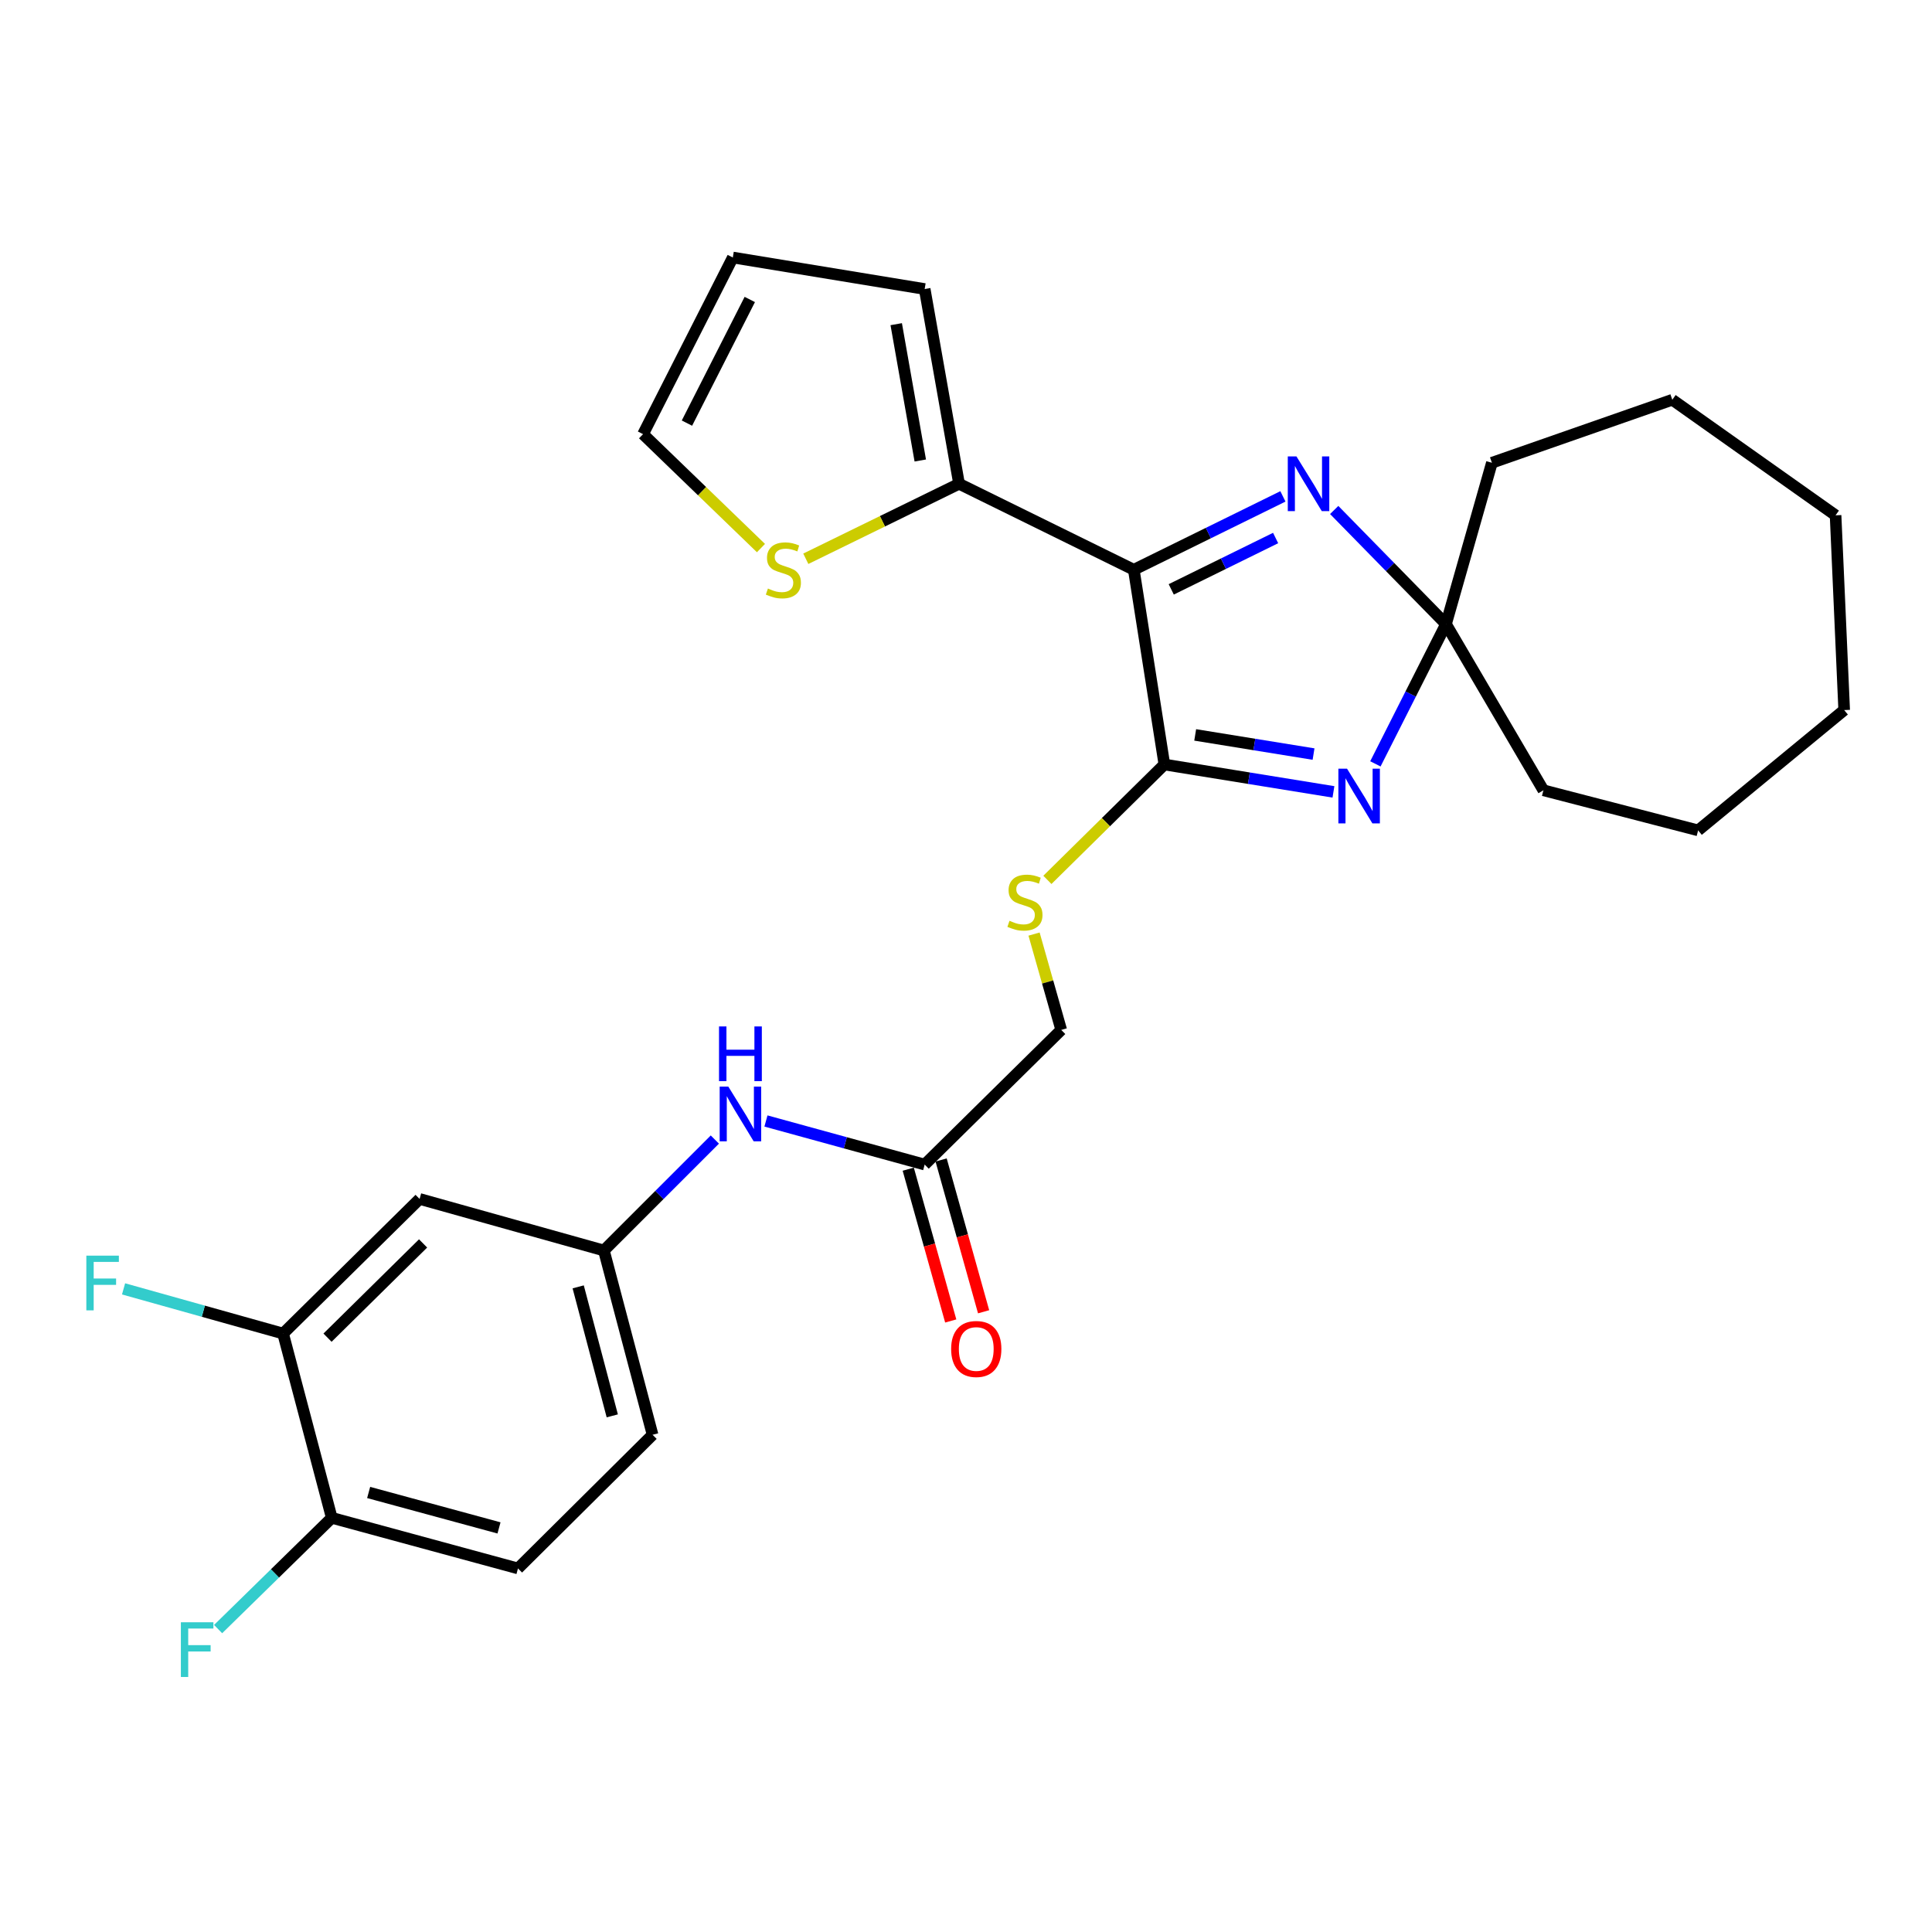 <?xml version='1.0' encoding='iso-8859-1'?>
<svg version='1.1' baseProfile='full'
              xmlns='http://www.w3.org/2000/svg'
                      xmlns:rdkit='http://www.rdkit.org/xml'
                      xmlns:xlink='http://www.w3.org/1999/xlink'
                  xml:space='preserve'
width='1000px' height='1000px' viewBox='0 0 1000 1000'>
<!-- END OF HEADER -->
<rect style='opacity:1.0;fill:#FFFFFF;stroke:none' width='1000' height='1000' x='0' y='0'> </rect>
<path class='bond-0' d='M 586.856,294.898 L 602.679,395.703' style='fill:none;fill-rule:evenodd;stroke:#000000;stroke-width:6px;stroke-linecap:butt;stroke-linejoin:miter;stroke-opacity:1' />
<path class='bond-2' d='M 586.856,294.898 L 625.447,275.913' style='fill:none;fill-rule:evenodd;stroke:#000000;stroke-width:6px;stroke-linecap:butt;stroke-linejoin:miter;stroke-opacity:1' />
<path class='bond-2' d='M 625.447,275.913 L 664.037,256.928' style='fill:none;fill-rule:evenodd;stroke:#0000FF;stroke-width:6px;stroke-linecap:butt;stroke-linejoin:miter;stroke-opacity:1' />
<path class='bond-2' d='M 606.233,305.056 L 633.246,291.766' style='fill:none;fill-rule:evenodd;stroke:#000000;stroke-width:6px;stroke-linecap:butt;stroke-linejoin:miter;stroke-opacity:1' />
<path class='bond-2' d='M 633.246,291.766 L 660.259,278.477' style='fill:none;fill-rule:evenodd;stroke:#0000FF;stroke-width:6px;stroke-linecap:butt;stroke-linejoin:miter;stroke-opacity:1' />
<path class='bond-4' d='M 586.856,294.898 L 496.406,250.404' style='fill:none;fill-rule:evenodd;stroke:#000000;stroke-width:6px;stroke-linecap:butt;stroke-linejoin:miter;stroke-opacity:1' />
<path class='bond-1' d='M 602.679,395.703 L 646.435,402.789' style='fill:none;fill-rule:evenodd;stroke:#000000;stroke-width:6px;stroke-linecap:butt;stroke-linejoin:miter;stroke-opacity:1' />
<path class='bond-1' d='M 646.435,402.789 L 690.191,409.874' style='fill:none;fill-rule:evenodd;stroke:#0000FF;stroke-width:6px;stroke-linecap:butt;stroke-linejoin:miter;stroke-opacity:1' />
<path class='bond-1' d='M 618.63,380.388 L 649.259,385.348' style='fill:none;fill-rule:evenodd;stroke:#000000;stroke-width:6px;stroke-linecap:butt;stroke-linejoin:miter;stroke-opacity:1' />
<path class='bond-1' d='M 649.259,385.348 L 679.889,390.308' style='fill:none;fill-rule:evenodd;stroke:#0000FF;stroke-width:6px;stroke-linecap:butt;stroke-linejoin:miter;stroke-opacity:1' />
<path class='bond-5' d='M 602.679,395.703 L 572.404,425.562' style='fill:none;fill-rule:evenodd;stroke:#000000;stroke-width:6px;stroke-linecap:butt;stroke-linejoin:miter;stroke-opacity:1' />
<path class='bond-5' d='M 572.404,425.562 L 542.129,455.421' style='fill:none;fill-rule:evenodd;stroke:#CCCC00;stroke-width:6px;stroke-linecap:butt;stroke-linejoin:miter;stroke-opacity:1' />
<path class='bond-28' d='M 711.9,395.374 L 730.174,359.212' style='fill:none;fill-rule:evenodd;stroke:#0000FF;stroke-width:6px;stroke-linecap:butt;stroke-linejoin:miter;stroke-opacity:1' />
<path class='bond-28' d='M 730.174,359.212 L 748.449,323.049' style='fill:none;fill-rule:evenodd;stroke:#000000;stroke-width:6px;stroke-linecap:butt;stroke-linejoin:miter;stroke-opacity:1' />
<path class='bond-3' d='M 690.579,263.965 L 719.514,293.507' style='fill:none;fill-rule:evenodd;stroke:#0000FF;stroke-width:6px;stroke-linecap:butt;stroke-linejoin:miter;stroke-opacity:1' />
<path class='bond-3' d='M 719.514,293.507 L 748.449,323.049' style='fill:none;fill-rule:evenodd;stroke:#000000;stroke-width:6px;stroke-linecap:butt;stroke-linejoin:miter;stroke-opacity:1' />
<path class='bond-22' d='M 748.449,323.049 L 772.203,239.529' style='fill:none;fill-rule:evenodd;stroke:#000000;stroke-width:6px;stroke-linecap:butt;stroke-linejoin:miter;stroke-opacity:1' />
<path class='bond-23' d='M 748.449,323.049 L 798.871,409.053' style='fill:none;fill-rule:evenodd;stroke:#000000;stroke-width:6px;stroke-linecap:butt;stroke-linejoin:miter;stroke-opacity:1' />
<path class='bond-6' d='M 496.406,250.404 L 456.746,269.811' style='fill:none;fill-rule:evenodd;stroke:#000000;stroke-width:6px;stroke-linecap:butt;stroke-linejoin:miter;stroke-opacity:1' />
<path class='bond-6' d='M 456.746,269.811 L 417.086,289.217' style='fill:none;fill-rule:evenodd;stroke:#CCCC00;stroke-width:6px;stroke-linecap:butt;stroke-linejoin:miter;stroke-opacity:1' />
<path class='bond-13' d='M 496.406,250.404 L 478.611,149.599' style='fill:none;fill-rule:evenodd;stroke:#000000;stroke-width:6px;stroke-linecap:butt;stroke-linejoin:miter;stroke-opacity:1' />
<path class='bond-13' d='M 476.338,238.355 L 463.881,167.791' style='fill:none;fill-rule:evenodd;stroke:#000000;stroke-width:6px;stroke-linecap:butt;stroke-linejoin:miter;stroke-opacity:1' />
<path class='bond-17' d='M 535.224,483.476 L 542.258,508.279' style='fill:none;fill-rule:evenodd;stroke:#CCCC00;stroke-width:6px;stroke-linecap:butt;stroke-linejoin:miter;stroke-opacity:1' />
<path class='bond-17' d='M 542.258,508.279 L 549.292,533.081' style='fill:none;fill-rule:evenodd;stroke:#000000;stroke-width:6px;stroke-linecap:butt;stroke-linejoin:miter;stroke-opacity:1' />
<path class='bond-14' d='M 393.871,283.685 L 363.356,254.201' style='fill:none;fill-rule:evenodd;stroke:#CCCC00;stroke-width:6px;stroke-linecap:butt;stroke-linejoin:miter;stroke-opacity:1' />
<path class='bond-14' d='M 363.356,254.201 L 332.841,224.717' style='fill:none;fill-rule:evenodd;stroke:#000000;stroke-width:6px;stroke-linecap:butt;stroke-linejoin:miter;stroke-opacity:1' />
<path class='bond-7' d='M 146.523,690.247 L 217.185,620.567' style='fill:none;fill-rule:evenodd;stroke:#000000;stroke-width:6px;stroke-linecap:butt;stroke-linejoin:miter;stroke-opacity:1' />
<path class='bond-7' d='M 169.527,692.375 L 218.991,643.599' style='fill:none;fill-rule:evenodd;stroke:#000000;stroke-width:6px;stroke-linecap:butt;stroke-linejoin:miter;stroke-opacity:1' />
<path class='bond-19' d='M 146.523,690.247 L 105.238,678.682' style='fill:none;fill-rule:evenodd;stroke:#000000;stroke-width:6px;stroke-linecap:butt;stroke-linejoin:miter;stroke-opacity:1' />
<path class='bond-19' d='M 105.238,678.682 L 63.954,667.117' style='fill:none;fill-rule:evenodd;stroke:#33CCCC;stroke-width:6px;stroke-linecap:butt;stroke-linejoin:miter;stroke-opacity:1' />
<path class='bond-31' d='M 146.523,690.247 L 171.719,785.625' style='fill:none;fill-rule:evenodd;stroke:#000000;stroke-width:6px;stroke-linecap:butt;stroke-linejoin:miter;stroke-opacity:1' />
<path class='bond-8' d='M 217.185,620.567 L 312.572,647.255' style='fill:none;fill-rule:evenodd;stroke:#000000;stroke-width:6px;stroke-linecap:butt;stroke-linejoin:miter;stroke-opacity:1' />
<path class='bond-9' d='M 478.611,602.781 L 549.292,533.081' style='fill:none;fill-rule:evenodd;stroke:#000000;stroke-width:6px;stroke-linecap:butt;stroke-linejoin:miter;stroke-opacity:1' />
<path class='bond-10' d='M 478.611,602.781 L 437.533,591.501' style='fill:none;fill-rule:evenodd;stroke:#000000;stroke-width:6px;stroke-linecap:butt;stroke-linejoin:miter;stroke-opacity:1' />
<path class='bond-10' d='M 437.533,591.501 L 396.456,580.222' style='fill:none;fill-rule:evenodd;stroke:#0000FF;stroke-width:6px;stroke-linecap:butt;stroke-linejoin:miter;stroke-opacity:1' />
<path class='bond-16' d='M 470.104,605.163 L 481.102,644.449' style='fill:none;fill-rule:evenodd;stroke:#000000;stroke-width:6px;stroke-linecap:butt;stroke-linejoin:miter;stroke-opacity:1' />
<path class='bond-16' d='M 481.102,644.449 L 492.1,683.734' style='fill:none;fill-rule:evenodd;stroke:#FF0000;stroke-width:6px;stroke-linecap:butt;stroke-linejoin:miter;stroke-opacity:1' />
<path class='bond-16' d='M 487.118,600.4 L 498.116,639.686' style='fill:none;fill-rule:evenodd;stroke:#000000;stroke-width:6px;stroke-linecap:butt;stroke-linejoin:miter;stroke-opacity:1' />
<path class='bond-16' d='M 498.116,639.686 L 509.114,678.971' style='fill:none;fill-rule:evenodd;stroke:#FF0000;stroke-width:6px;stroke-linecap:butt;stroke-linejoin:miter;stroke-opacity:1' />
<path class='bond-11' d='M 370.005,589.83 L 341.288,618.543' style='fill:none;fill-rule:evenodd;stroke:#0000FF;stroke-width:6px;stroke-linecap:butt;stroke-linejoin:miter;stroke-opacity:1' />
<path class='bond-11' d='M 341.288,618.543 L 312.572,647.255' style='fill:none;fill-rule:evenodd;stroke:#000000;stroke-width:6px;stroke-linecap:butt;stroke-linejoin:miter;stroke-opacity:1' />
<path class='bond-20' d='M 312.572,647.255 L 337.778,742.642' style='fill:none;fill-rule:evenodd;stroke:#000000;stroke-width:6px;stroke-linecap:butt;stroke-linejoin:miter;stroke-opacity:1' />
<path class='bond-20' d='M 299.271,666.077 L 316.915,732.848' style='fill:none;fill-rule:evenodd;stroke:#000000;stroke-width:6px;stroke-linecap:butt;stroke-linejoin:miter;stroke-opacity:1' />
<path class='bond-12' d='M 171.719,785.625 L 268.108,811.822' style='fill:none;fill-rule:evenodd;stroke:#000000;stroke-width:6px;stroke-linecap:butt;stroke-linejoin:miter;stroke-opacity:1' />
<path class='bond-12' d='M 190.811,772.505 L 258.283,790.843' style='fill:none;fill-rule:evenodd;stroke:#000000;stroke-width:6px;stroke-linecap:butt;stroke-linejoin:miter;stroke-opacity:1' />
<path class='bond-21' d='M 171.719,785.625 L 142.308,814.419' style='fill:none;fill-rule:evenodd;stroke:#000000;stroke-width:6px;stroke-linecap:butt;stroke-linejoin:miter;stroke-opacity:1' />
<path class='bond-21' d='M 142.308,814.419 L 112.897,843.212' style='fill:none;fill-rule:evenodd;stroke:#33CCCC;stroke-width:6px;stroke-linecap:butt;stroke-linejoin:miter;stroke-opacity:1' />
<path class='bond-15' d='M 478.611,149.599 L 379.307,133.286' style='fill:none;fill-rule:evenodd;stroke:#000000;stroke-width:6px;stroke-linecap:butt;stroke-linejoin:miter;stroke-opacity:1' />
<path class='bond-29' d='M 332.841,224.717 L 379.307,133.286' style='fill:none;fill-rule:evenodd;stroke:#000000;stroke-width:6px;stroke-linecap:butt;stroke-linejoin:miter;stroke-opacity:1' />
<path class='bond-29' d='M 355.561,219.007 L 388.088,155.005' style='fill:none;fill-rule:evenodd;stroke:#000000;stroke-width:6px;stroke-linecap:butt;stroke-linejoin:miter;stroke-opacity:1' />
<path class='bond-18' d='M 268.108,811.822 L 337.778,742.642' style='fill:none;fill-rule:evenodd;stroke:#000000;stroke-width:6px;stroke-linecap:butt;stroke-linejoin:miter;stroke-opacity:1' />
<path class='bond-25' d='M 772.203,239.529 L 865.578,206.912' style='fill:none;fill-rule:evenodd;stroke:#000000;stroke-width:6px;stroke-linecap:butt;stroke-linejoin:miter;stroke-opacity:1' />
<path class='bond-24' d='M 798.871,409.053 L 878.946,429.803' style='fill:none;fill-rule:evenodd;stroke:#000000;stroke-width:6px;stroke-linecap:butt;stroke-linejoin:miter;stroke-opacity:1' />
<path class='bond-27' d='M 878.946,429.803 L 954.545,367.533' style='fill:none;fill-rule:evenodd;stroke:#000000;stroke-width:6px;stroke-linecap:butt;stroke-linejoin:miter;stroke-opacity:1' />
<path class='bond-26' d='M 865.578,206.912 L 950.089,266.728' style='fill:none;fill-rule:evenodd;stroke:#000000;stroke-width:6px;stroke-linecap:butt;stroke-linejoin:miter;stroke-opacity:1' />
<path class='bond-30' d='M 950.089,266.728 L 954.545,367.533' style='fill:none;fill-rule:evenodd;stroke:#000000;stroke-width:6px;stroke-linecap:butt;stroke-linejoin:miter;stroke-opacity:1' />
<path  class='atom-2' d='M 697.224 397.867
L 706.504 412.867
Q 707.424 414.347, 708.904 417.027
Q 710.384 419.707, 710.464 419.867
L 710.464 397.867
L 714.224 397.867
L 714.224 426.187
L 710.344 426.187
L 700.384 409.787
Q 699.224 407.867, 697.984 405.667
Q 696.784 403.467, 696.424 402.787
L 696.424 426.187
L 692.744 426.187
L 692.744 397.867
L 697.224 397.867
' fill='#0000FF'/>
<path  class='atom-3' d='M 671.037 236.244
L 680.317 251.244
Q 681.237 252.724, 682.717 255.404
Q 684.197 258.084, 684.277 258.244
L 684.277 236.244
L 688.037 236.244
L 688.037 264.564
L 684.157 264.564
L 674.197 248.164
Q 673.037 246.244, 671.797 244.044
Q 670.597 241.844, 670.237 241.164
L 670.237 264.564
L 666.557 264.564
L 666.557 236.244
L 671.037 236.244
' fill='#0000FF'/>
<path  class='atom-6' d='M 522.515 476.596
Q 522.835 476.716, 524.155 477.276
Q 525.475 477.836, 526.915 478.196
Q 528.395 478.516, 529.835 478.516
Q 532.515 478.516, 534.075 477.236
Q 535.635 475.916, 535.635 473.636
Q 535.635 472.076, 534.835 471.116
Q 534.075 470.156, 532.875 469.636
Q 531.675 469.116, 529.675 468.516
Q 527.155 467.756, 525.635 467.036
Q 524.155 466.316, 523.075 464.796
Q 522.035 463.276, 522.035 460.716
Q 522.035 457.156, 524.435 454.956
Q 526.875 452.756, 531.675 452.756
Q 534.955 452.756, 538.675 454.316
L 537.755 457.396
Q 534.355 455.996, 531.795 455.996
Q 529.035 455.996, 527.515 457.156
Q 525.995 458.276, 526.035 460.236
Q 526.035 461.756, 526.795 462.676
Q 527.595 463.596, 528.715 464.116
Q 529.875 464.636, 531.795 465.236
Q 534.355 466.036, 535.875 466.836
Q 537.395 467.636, 538.475 469.276
Q 539.595 470.876, 539.595 473.636
Q 539.595 477.556, 536.955 479.676
Q 534.355 481.756, 529.995 481.756
Q 527.475 481.756, 525.555 481.196
Q 523.675 480.676, 521.435 479.756
L 522.515 476.596
' fill='#CCCC00'/>
<path  class='atom-7' d='M 397.476 304.618
Q 397.796 304.738, 399.116 305.298
Q 400.436 305.858, 401.876 306.218
Q 403.356 306.538, 404.796 306.538
Q 407.476 306.538, 409.036 305.258
Q 410.596 303.938, 410.596 301.658
Q 410.596 300.098, 409.796 299.138
Q 409.036 298.178, 407.836 297.658
Q 406.636 297.138, 404.636 296.538
Q 402.116 295.778, 400.596 295.058
Q 399.116 294.338, 398.036 292.818
Q 396.996 291.298, 396.996 288.738
Q 396.996 285.178, 399.396 282.978
Q 401.836 280.778, 406.636 280.778
Q 409.916 280.778, 413.636 282.338
L 412.716 285.418
Q 409.316 284.018, 406.756 284.018
Q 403.996 284.018, 402.476 285.178
Q 400.956 286.298, 400.996 288.258
Q 400.996 289.778, 401.756 290.698
Q 402.556 291.618, 403.676 292.138
Q 404.836 292.658, 406.756 293.258
Q 409.316 294.058, 410.836 294.858
Q 412.356 295.658, 413.436 297.298
Q 414.556 298.898, 414.556 301.658
Q 414.556 305.578, 411.916 307.698
Q 409.316 309.778, 404.956 309.778
Q 402.436 309.778, 400.516 309.218
Q 398.636 308.698, 396.396 307.778
L 397.476 304.618
' fill='#CCCC00'/>
<path  class='atom-11' d='M 376.983 562.433
L 386.263 577.433
Q 387.183 578.913, 388.663 581.593
Q 390.143 584.273, 390.223 584.433
L 390.223 562.433
L 393.983 562.433
L 393.983 590.753
L 390.103 590.753
L 380.143 574.353
Q 378.983 572.433, 377.743 570.233
Q 376.543 568.033, 376.183 567.353
L 376.183 590.753
L 372.503 590.753
L 372.503 562.433
L 376.983 562.433
' fill='#0000FF'/>
<path  class='atom-11' d='M 372.163 531.281
L 376.003 531.281
L 376.003 543.321
L 390.483 543.321
L 390.483 531.281
L 394.323 531.281
L 394.323 559.601
L 390.483 559.601
L 390.483 546.521
L 376.003 546.521
L 376.003 559.601
L 372.163 559.601
L 372.163 531.281
' fill='#0000FF'/>
<path  class='atom-17' d='M 492.309 698.229
Q 492.309 691.429, 495.669 687.629
Q 499.029 683.829, 505.309 683.829
Q 511.589 683.829, 514.949 687.629
Q 518.309 691.429, 518.309 698.229
Q 518.309 705.109, 514.909 709.029
Q 511.509 712.909, 505.309 712.909
Q 499.069 712.909, 495.669 709.029
Q 492.309 705.149, 492.309 698.229
M 505.309 709.709
Q 509.629 709.709, 511.949 706.829
Q 514.309 703.909, 514.309 698.229
Q 514.309 692.669, 511.949 689.869
Q 509.629 687.029, 505.309 687.029
Q 500.989 687.029, 498.629 689.829
Q 496.309 692.629, 496.309 698.229
Q 496.309 703.949, 498.629 706.829
Q 500.989 709.709, 505.309 709.709
' fill='#FF0000'/>
<path  class='atom-20' d='M 44.689 649.919
L 61.529 649.919
L 61.529 653.159
L 48.489 653.159
L 48.489 661.759
L 60.089 661.759
L 60.089 665.039
L 48.489 665.039
L 48.489 678.239
L 44.689 678.239
L 44.689 649.919
' fill='#33CCCC'/>
<path  class='atom-22' d='M 93.619 839.682
L 110.459 839.682
L 110.459 842.922
L 97.419 842.922
L 97.419 851.522
L 109.019 851.522
L 109.019 854.802
L 97.419 854.802
L 97.419 868.002
L 93.619 868.002
L 93.619 839.682
' fill='#33CCCC'/>
</svg>
